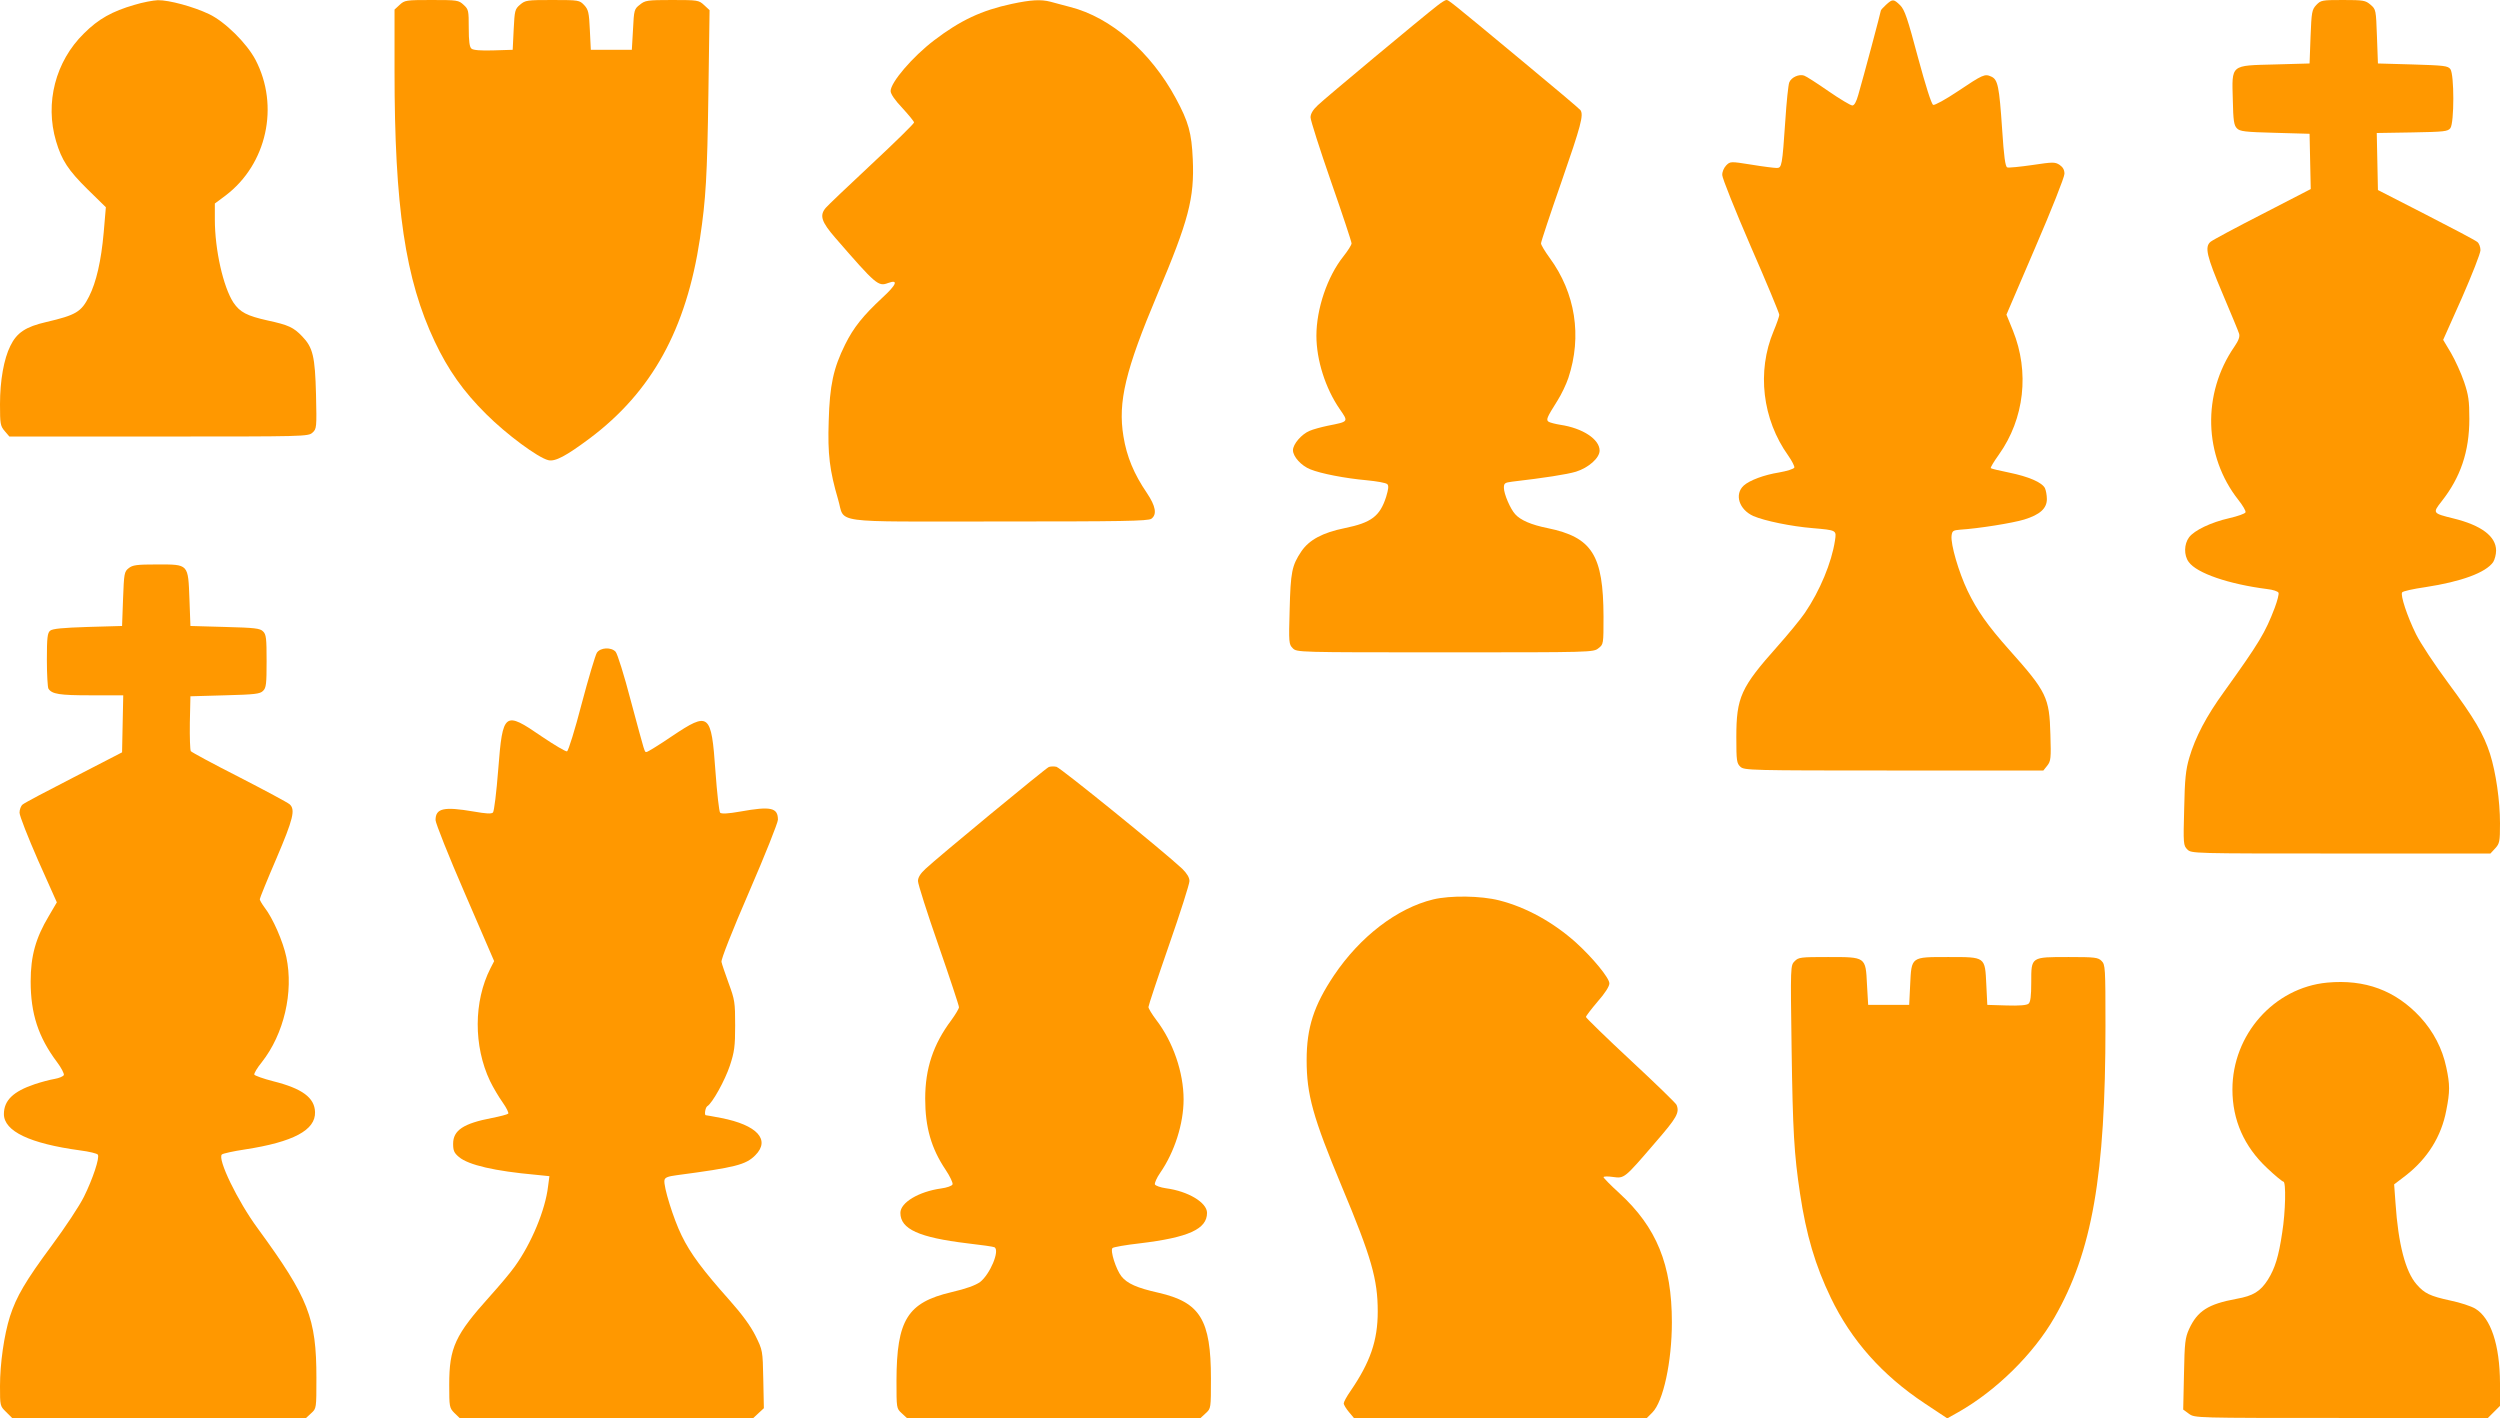 <?xml version="1.0" standalone="no"?>
<!DOCTYPE svg PUBLIC "-//W3C//DTD SVG 20010904//EN"
 "http://www.w3.org/TR/2001/REC-SVG-20010904/DTD/svg10.dtd">
<svg version="1.0" xmlns="http://www.w3.org/2000/svg"
 width="1280pt" height="726pt" viewBox="0 0 1280 726"
 preserveAspectRatio="xMidYMid meet">
<g transform="translate(0,726) scale(0.1,-0.1)"
fill="#ff9800" stroke="none">
<path d="M688 7235 c-114 -33 -184 -72 -258 -146 -146 -143 -201 -356 -143
-552 29 -98 63 -149 160 -245 l95 -93 -11 -129 c-13 -146 -38 -255 -75 -328
-40 -79 -66 -95 -220 -131 -104 -24 -150 -54 -183 -122 -33 -66 -53 -177 -53
-299 0 -101 2 -111 24 -137 l24 -28 765 0 c749 0 765 0 787 20 21 19 22 25 18
195 -5 196 -16 241 -71 298 -44 46 -70 58 -176 81 -107 24 -142 42 -176 92
-52 80 -95 270 -95 425 l0 82 55 41 c211 160 277 458 153 695 -45 85 -156 195
-238 234 -80 38 -205 72 -262 71 -24 -1 -78 -11 -120 -24z"/>
<path d="M2046 7235 l-26 -24 0 -313 c0 -699 55 -1068 206 -1387 68 -144 146
-255 263 -371 104 -104 265 -223 318 -236 35 -9 91 21 213 112 317 238 494
558 564 1024 30 200 37 317 43 742 l6 426 -28 26 c-27 25 -32 26 -164 26 -128
0 -138 -2 -165 -24 -29 -22 -30 -27 -35 -127 l-6 -104 -105 0 -105 0 -5 102
c-4 90 -8 104 -29 127 -24 25 -27 26 -162 26 -131 0 -139 -1 -166 -24 -27 -23
-28 -30 -33 -128 l-5 -103 -99 -3 c-64 -2 -103 1 -112 9 -10 8 -14 37 -14 106
0 89 -1 95 -26 118 -26 24 -32 25 -164 25 -132 0 -138 -1 -164 -25z"/>
<path d="M5180 7240 c-154 -33 -263 -84 -398 -187 -110 -84 -222 -215 -222
-259 0 -15 22 -47 60 -87 33 -36 60 -69 60 -74 0 -6 -98 -102 -217 -213 -120
-112 -226 -213 -235 -224 -33 -39 -23 -71 49 -154 209 -241 220 -250 270 -231
55 20 43 -9 -29 -75 -99 -92 -148 -153 -191 -240 -60 -121 -79 -209 -84 -391
-6 -171 5 -255 48 -402 38 -126 -57 -113 822 -113 627 0 766 2 782 14 30 22
22 65 -23 132 -66 97 -103 185 -120 290 -29 176 10 338 173 725 161 381 191
494 182 694 -6 134 -21 190 -87 312 -128 237 -332 414 -540 467 -36 10 -81 21
-101 27 -50 13 -100 10 -199 -11z"/>
<path d="M7360 7232 c-78 -60 -578 -477 -612 -510 -26 -24 -38 -45 -38 -63 0
-15 47 -162 105 -329 58 -166 105 -308 105 -316 0 -8 -19 -38 -42 -67 -82
-103 -138 -268 -138 -406 0 -124 46 -269 119 -375 46 -67 48 -64 -62 -86 -33
-7 -74 -18 -92 -26 -41 -17 -85 -68 -85 -99 0 -33 43 -80 89 -98 54 -22 178
-46 289 -56 51 -5 98 -13 105 -20 8 -8 6 -25 -6 -65 -32 -99 -75 -132 -212
-160 -113 -23 -182 -60 -222 -119 -49 -73 -55 -106 -60 -299 -5 -169 -4 -177
16 -197 21 -21 23 -21 780 -21 752 0 759 0 785 21 26 20 26 21 26 162 -1 315
-58 406 -286 453 -85 17 -139 41 -166 71 -25 27 -58 104 -58 135 0 24 4 27 43
32 163 19 280 37 326 51 64 20 121 70 121 108 0 58 -87 115 -201 132 -25 4
-52 11 -59 15 -16 10 -11 21 45 110 19 30 44 82 55 115 71 214 36 435 -96 615
-24 33 -44 66 -44 74 0 8 47 150 105 316 100 288 114 341 97 366 -4 6 -140
121 -302 255 -377 313 -373 309 -385 309 -5 0 -26 -13 -45 -28z"/>
<path d="M9656 7235 c-14 -13 -26 -26 -26 -29 0 -6 -88 -337 -116 -433 -10
-35 -20 -53 -30 -53 -9 0 -64 33 -122 73 -59 41 -115 77 -125 80 -26 9 -66 -9
-76 -35 -5 -13 -14 -99 -20 -193 -16 -234 -18 -245 -44 -245 -12 0 -70 7 -130
17 -107 17 -108 17 -129 -4 -12 -13 -21 -33 -20 -50 0 -15 66 -180 146 -365
81 -185 146 -342 146 -350 0 -7 -13 -45 -29 -83 -87 -207 -58 -452 75 -638 19
-27 33 -55 31 -61 -3 -7 -38 -18 -78 -25 -76 -12 -151 -40 -181 -67 -49 -45
-24 -123 49 -156 58 -25 194 -53 303 -62 125 -11 123 -10 115 -64 -17 -112
-77 -257 -154 -370 -21 -31 -85 -109 -141 -172 -187 -210 -210 -260 -210 -465
0 -121 2 -133 21 -151 20 -18 48 -19 786 -19 l765 0 20 25 c18 23 20 36 16
160 -5 189 -19 218 -210 432 -113 127 -165 202 -214 303 -46 97 -87 238 -82
282 3 25 8 28 43 31 96 6 270 34 329 52 81 25 116 57 116 105 0 20 -5 45 -10
56 -16 30 -85 59 -182 79 -49 10 -92 20 -95 23 -3 3 16 34 41 69 131 184 158
423 72 636 l-33 81 148 345 c82 190 149 359 149 376 0 21 -8 34 -25 46 -24 15
-33 15 -140 -1 -63 -9 -121 -15 -128 -12 -10 4 -17 56 -26 194 -15 222 -22
256 -56 271 -33 15 -42 11 -172 -76 -61 -41 -118 -72 -125 -69 -9 3 -39 99
-78 243 -53 199 -68 244 -91 267 -34 33 -39 33 -73 2z"/>
<path d="M11859 7234 c-22 -24 -24 -35 -29 -162 l-5 -137 -178 -5 c-229 -6
-220 2 -215 -182 2 -106 6 -130 21 -145 15 -16 42 -19 195 -23 l177 -5 3 -142
3 -141 -248 -128 c-137 -70 -256 -134 -265 -142 -31 -26 -20 -73 61 -264 43
-102 82 -195 85 -206 5 -15 -2 -35 -24 -67 -166 -241 -157 -559 20 -784 23
-29 40 -58 37 -64 -2 -7 -40 -20 -83 -30 -93 -21 -179 -62 -206 -98 -26 -35
-27 -92 -2 -126 41 -58 206 -114 402 -139 29 -3 56 -12 58 -19 3 -6 -6 -41
-19 -76 -49 -129 -80 -180 -260 -431 -90 -124 -147 -232 -178 -338 -18 -62
-23 -108 -26 -261 -5 -180 -4 -188 16 -208 21 -21 22 -21 786 -21 l766 0 24
26 c23 25 25 35 25 128 0 116 -21 261 -51 356 -33 102 -80 182 -214 363 -69
93 -143 205 -165 250 -45 91 -81 200 -71 214 3 6 57 18 120 27 183 28 308 74
346 128 8 13 15 39 15 59 0 73 -76 130 -220 165 -105 26 -106 27 -59 87 97
123 142 255 142 422 0 93 -4 122 -27 190 -15 44 -45 110 -67 148 l-40 67 96
215 c52 119 95 228 95 244 0 16 -7 35 -16 42 -9 8 -128 71 -263 140 l-246 126
-3 146 -3 146 182 3 c165 3 182 5 195 22 20 28 20 274 0 302 -13 17 -31 19
-193 24 l-178 5 -5 138 c-5 137 -5 139 -33 163 -26 22 -36 24 -141 24 -108 0
-113 -1 -137 -26z"/>
<path d="M659 4351 c-23 -18 -24 -27 -29 -158 l-5 -138 -176 -5 c-128 -4 -180
-9 -192 -19 -14 -11 -17 -35 -17 -150 0 -75 4 -141 8 -147 18 -28 56 -34 217
-34 l166 0 -3 -146 -3 -146 -246 -127 c-135 -69 -254 -132 -263 -140 -9 -7
-16 -26 -16 -42 0 -16 43 -125 95 -244 l96 -215 -41 -70 c-67 -112 -93 -204
-93 -335 0 -165 39 -285 135 -413 22 -29 37 -59 35 -66 -3 -7 -24 -16 -47 -20
-24 -4 -69 -16 -102 -27 -110 -37 -158 -83 -158 -153 0 -88 133 -151 390 -186
47 -6 88 -16 91 -22 10 -16 -26 -124 -71 -215 -22 -45 -96 -157 -165 -250
-134 -181 -181 -261 -214 -363 -30 -95 -51 -241 -51 -357 0 -100 0 -102 31
-132 l31 -31 752 0 753 0 27 25 c26 24 26 24 26 180 0 307 -40 409 -300 765
-104 141 -208 357 -184 379 5 5 59 17 119 26 247 38 361 99 358 191 -2 74 -66
121 -214 158 -51 13 -95 29 -97 34 -2 6 15 35 38 63 114 145 164 359 126 539
-17 80 -69 199 -111 253 -14 19 -25 38 -25 43 0 5 38 99 85 208 87 204 98 251
68 278 -10 9 -126 71 -258 139 -132 67 -243 127 -248 133 -4 6 -6 72 -5 146
l3 135 177 5 c153 4 180 7 195 23 16 15 18 37 18 152 0 115 -2 137 -18 152
-15 16 -42 19 -195 23 l-177 5 -5 136 c-7 183 -3 179 -165 179 -106 0 -126 -3
-146 -19z"/>
<path d="M3056 3918 c-8 -13 -43 -130 -78 -262 -34 -131 -68 -241 -75 -243 -6
-2 -64 32 -129 76 -192 132 -200 126 -223 -168 -9 -116 -21 -215 -27 -221 -8
-8 -36 -6 -99 5 -153 26 -195 17 -195 -44 0 -15 67 -184 150 -375 l150 -347
-19 -37 c-86 -169 -87 -398 -2 -577 16 -33 45 -82 65 -110 19 -27 32 -53 28
-57 -4 -4 -42 -14 -83 -22 -146 -28 -199 -63 -199 -132 0 -35 5 -47 30 -68 49
-41 183 -72 394 -91 l69 -7 -7 -53 c-14 -120 -85 -291 -170 -409 -24 -34 -81
-101 -126 -151 -180 -200 -210 -264 -210 -455 0 -113 1 -118 26 -144 l27 -26
752 0 752 0 27 25 27 25 -3 148 c-3 148 -3 148 -40 223 -25 50 -68 109 -132
181 -137 154 -201 239 -246 332 -42 85 -94 253 -88 283 2 14 17 20 63 26 301
40 353 53 402 102 79 79 10 155 -175 191 -41 8 -76 14 -78 14 -9 0 -3 39 7 46
26 15 91 133 116 208 23 70 27 98 27 206 0 117 -2 131 -33 215 -18 50 -35 99
-37 110 -3 12 54 157 142 360 81 187 147 353 147 368 0 62 -36 70 -192 42 -62
-11 -97 -13 -104 -6 -5 5 -16 101 -24 213 -21 298 -32 306 -222 179 -66 -45
-125 -81 -130 -81 -12 0 -5 -20 -82 265 -33 127 -68 238 -77 248 -23 25 -78
22 -96 -5z"/>
<path d="M5370 3333 c-17 -7 -573 -466 -632 -522 -26 -24 -38 -44 -38 -62 0
-15 47 -163 105 -329 58 -167 105 -309 105 -317 0 -7 -18 -37 -39 -66 -93
-124 -134 -248 -134 -402 0 -147 31 -255 105 -365 22 -33 38 -67 35 -74 -3 -8
-29 -17 -59 -21 -114 -16 -208 -72 -208 -125 0 -83 95 -126 344 -156 71 -8
133 -17 138 -20 28 -17 -23 -138 -74 -178 -24 -17 -70 -34 -147 -52 -225 -53
-280 -142 -281 -452 0 -142 0 -143 26 -167 l27 -25 752 0 752 0 27 25 c26 24
26 24 26 177 0 301 -55 390 -268 439 -111 25 -161 47 -191 85 -27 35 -58 131
-45 144 5 5 68 16 139 24 250 30 345 73 345 156 0 53 -97 111 -210 126 -28 4
-54 13 -57 20 -2 7 9 33 27 59 74 107 120 252 120 376 0 138 -54 295 -140 407
-22 29 -40 59 -40 66 0 7 47 149 105 316 58 166 105 314 105 329 0 18 -12 38
-37 63 -95 89 -623 517 -644 522 -13 3 -31 2 -39 -1z"/>
<path d="M7338 2655 c-185 -45 -374 -190 -508 -389 -103 -154 -140 -267 -140
-434 0 -177 32 -292 180 -647 152 -363 184 -475 184 -640 0 -149 -38 -259
-140 -408 -19 -27 -34 -55 -34 -62 0 -8 12 -27 26 -44 l26 -31 750 0 750 0 28
28 c56 56 100 260 100 462 0 295 -78 486 -269 661 -45 41 -81 78 -81 82 0 4
22 5 48 1 59 -8 58 -9 216 175 112 129 126 154 110 194 -3 8 -108 110 -235
228 -126 117 -229 218 -229 222 0 5 27 40 60 79 38 43 60 78 60 93 0 28 -86
132 -171 209 -116 104 -255 181 -393 216 -94 24 -250 26 -338 5z"/>
<path d="M9189 2339 c-22 -22 -22 -22 -16 -448 6 -424 13 -541 43 -741 32
-213 78 -369 158 -535 105 -218 263 -396 480 -540 l116 -77 57 32 c194 110
385 298 492 485 193 336 261 727 261 1492 0 300 -1 314 -20 333 -18 18 -33 20
-168 20 -195 0 -192 2 -192 -129 0 -72 -4 -102 -14 -110 -9 -8 -48 -11 -112
-9 l-99 3 -5 102 c-7 146 -3 143 -195 143 -192 0 -188 3 -195 -143 l-5 -102
-105 0 -105 0 -6 104 c-7 143 -5 141 -200 141 -139 0 -150 -1 -170 -21z"/>
<path d="M11915 2229 c-272 -26 -485 -266 -485 -547 0 -157 60 -292 177 -402
41 -39 79 -70 84 -70 14 0 11 -154 -6 -260 -18 -123 -37 -184 -74 -243 -38
-59 -75 -82 -160 -97 -146 -27 -200 -62 -243 -155 -20 -45 -23 -68 -26 -231
l-4 -181 30 -22 c30 -21 30 -21 780 -21 l750 0 31 31 31 31 0 116 c-1 197 -47
334 -127 382 -20 12 -77 31 -126 41 -106 23 -134 37 -174 83 -57 65 -94 206
-108 416 l-7 96 59 45 c112 87 183 201 208 334 19 96 19 132 0 220 -20 96 -66
184 -133 257 -127 137 -283 195 -477 177z"/>
</g>
</svg>
